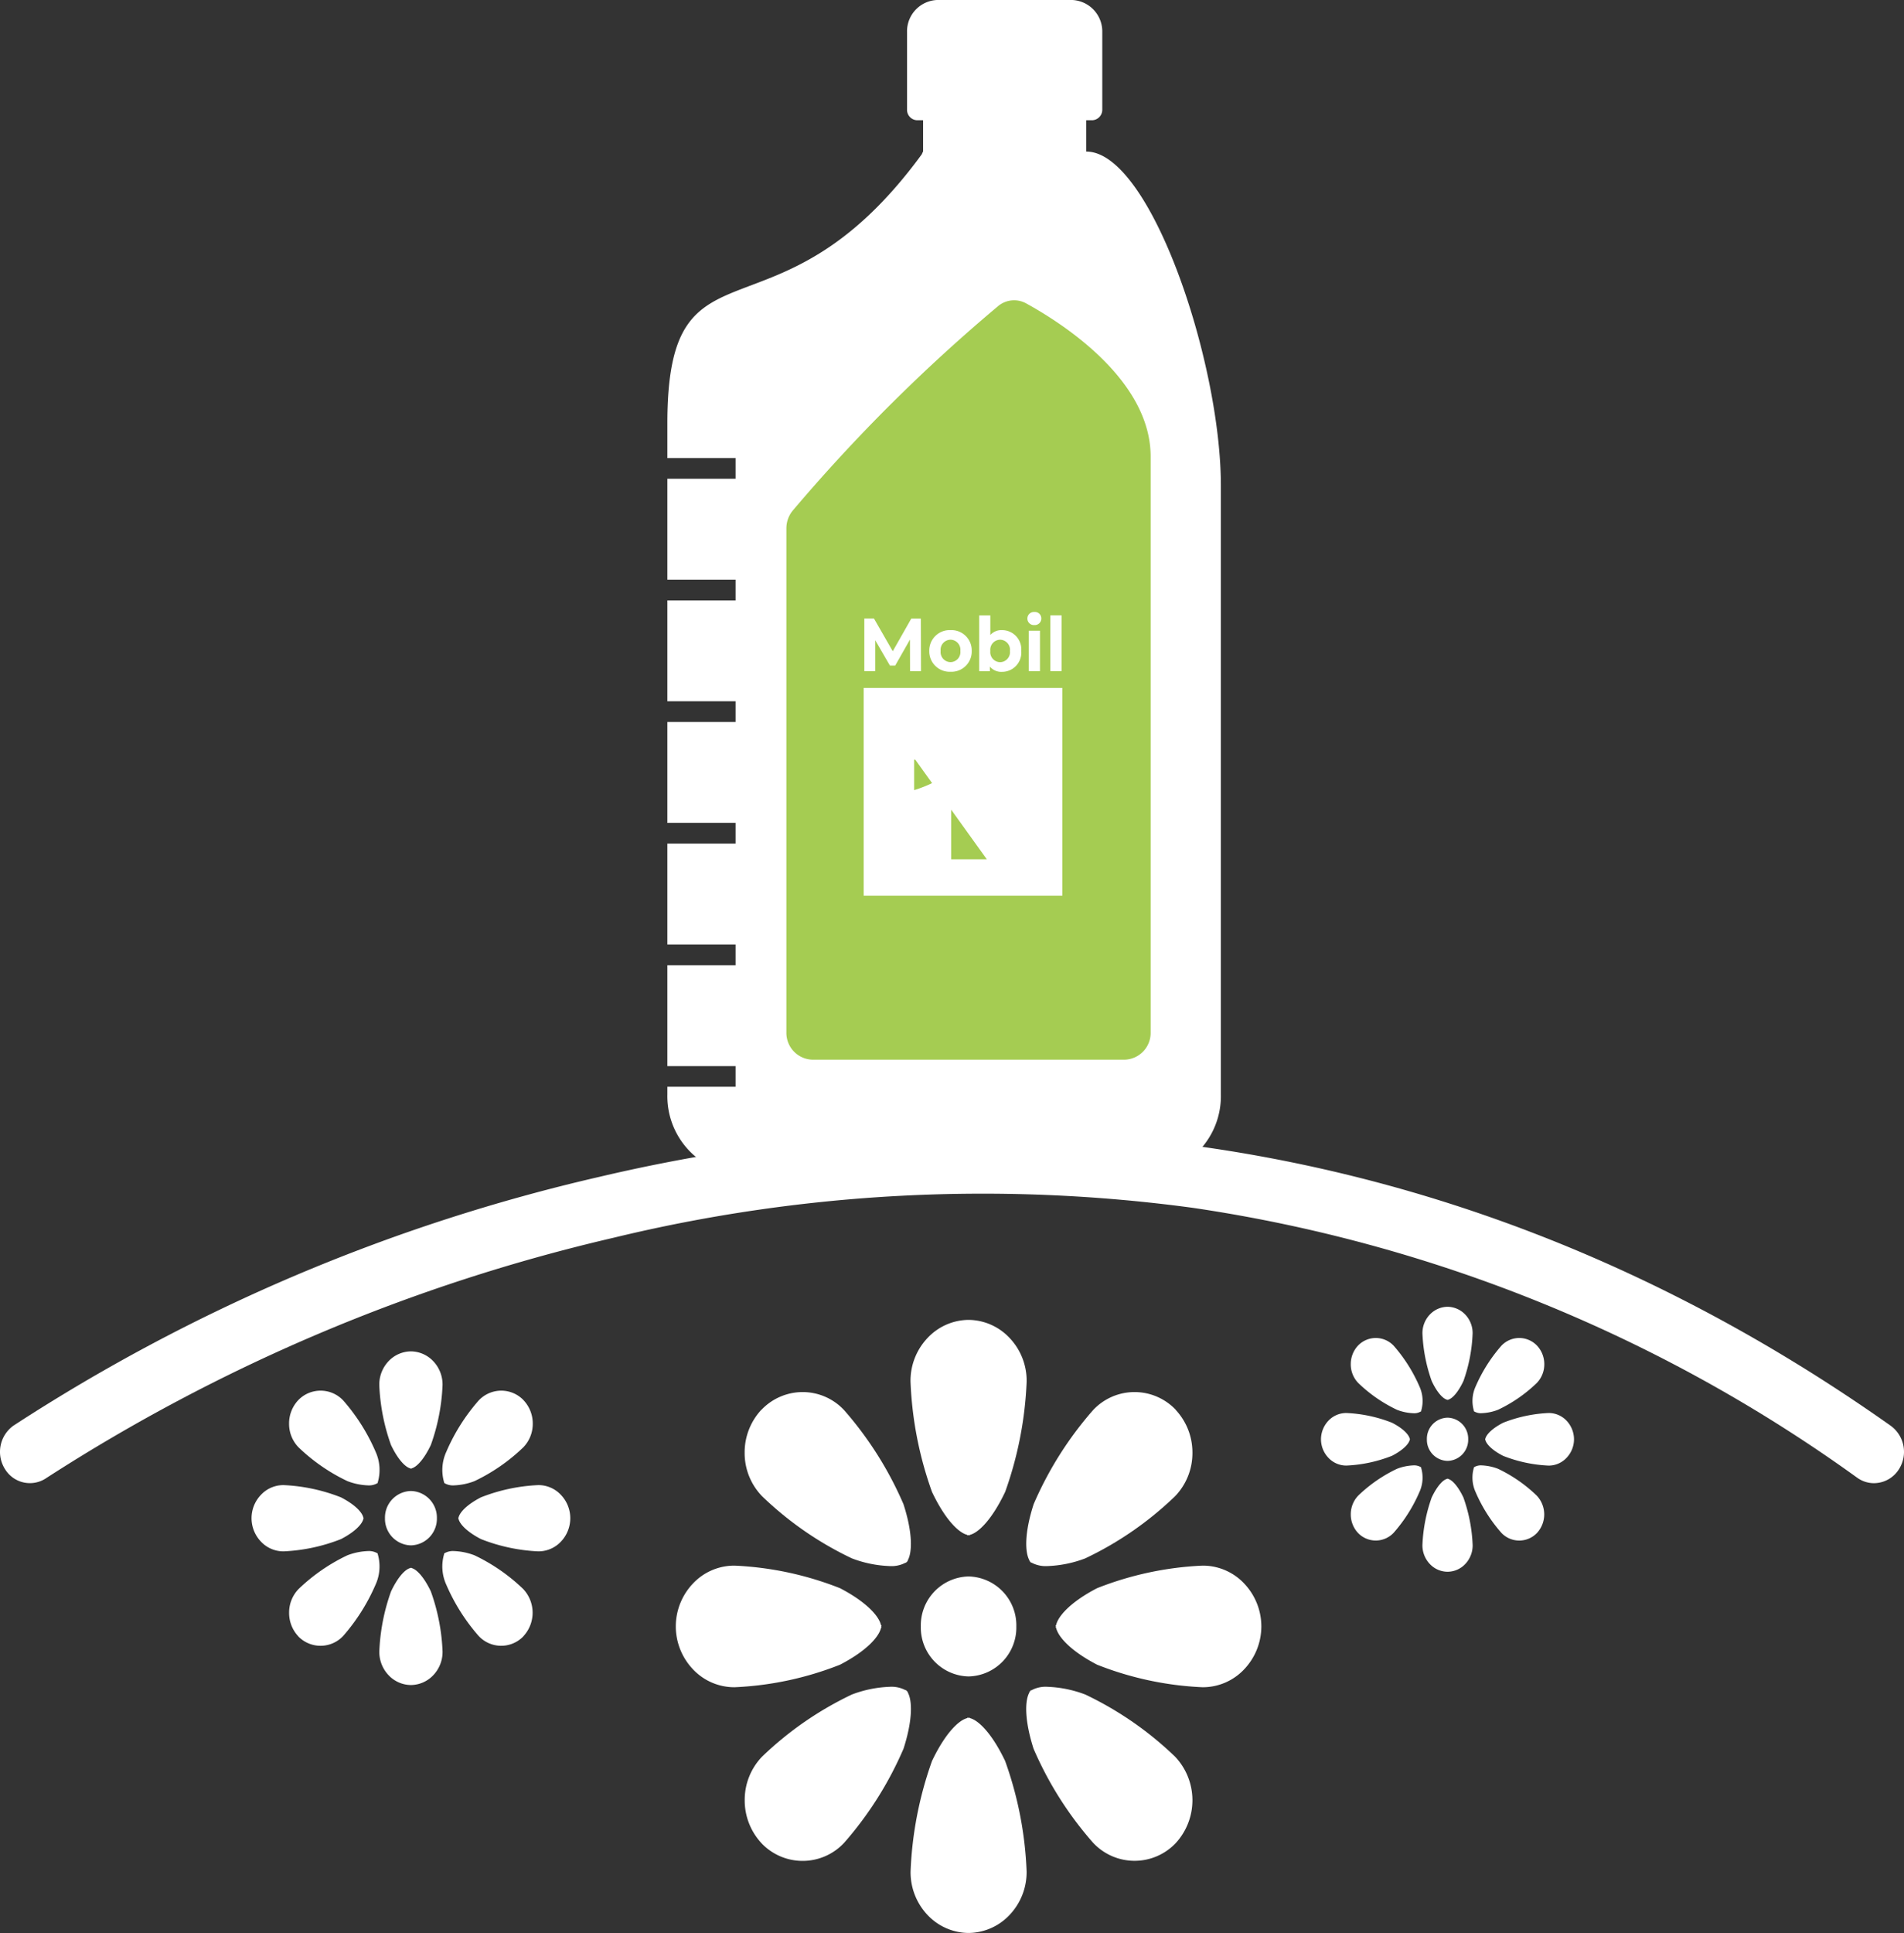 <svg xmlns="http://www.w3.org/2000/svg" xmlns:xlink="http://www.w3.org/1999/xlink" width="112.147" height="113.807" viewBox="0 0 112.147 113.807">
  <rect x="0" y="0" width="112.147" height="113.807" fill="#333333" stroke="none"/>
  <defs>
    <clipPath id="clip-path">
      <path id="Tracé_119" data-name="Tracé 119" d="M0,74.525H112.146V-39.281H0Z" transform="translate(0 39.281)" fill="#fff"/>
    </clipPath>
  </defs>
  <g id="Groupe_89" data-name="Groupe 89" transform="translate(0 39.282)">
    <g id="Groupe_51" data-name="Groupe 51" transform="translate(0 27.332)">
      <path id="Tracé_80" data-name="Tracé 80" d="M72.283,13.561a1.694,1.694,0,0,1-.985-.316A89.041,89.041,0,0,0,32.165-2.649,92.346,92.346,0,0,0-2-.879,105.618,105.618,0,0,0-35.349,13.245a1.716,1.716,0,0,1-2.448-.5,1.9,1.9,0,0,1,.475-2.561A107.324,107.324,0,0,1-2.778-4.478C16.143-8.933,44.7-10.008,73.271,10.185a1.9,1.9,0,0,1,.475,2.561,1.74,1.74,0,0,1-1.463.814" transform="translate(38.099 7.148)" fill="#fff"/>
    </g>
    <g id="Groupe_52" data-name="Groupe 52" transform="translate(46.61 -25.595)">
      <path id="Tracé_81" data-name="Tracé 81" d="M13.791,7.475a26.735,26.735,0,0,0-1.712-3.914A29.783,29.783,0,0,0,9.828-.055Q9.2-.916,8.5-1.724c-.232-.269-.475-.53-.724-.788-.125-.127-.252-.252-.382-.377-.07-.064-.125-.122-.2-.191a3.062,3.062,0,0,0-.24-.194,3.43,3.43,0,0,0-2.266-.658,3.424,3.424,0,0,0-2.161.962c-.072.07-.145.151-.209.22l-.171.188-.342.38c-.226.258-.469.493-.7.742Q.384-.714-.377-.038C-.634.182-.892.4-1.156.614s-.53.42-.805.614C-2.5,1.64-3.071,2-3.647,2.361A38.984,38.984,0,0,1-7.269,4.253,23.371,23.371,0,0,0-3.4,2.862,20.044,20.044,0,0,0,.154.669C.426.446.707.237.974.006s.533-.455.785-.7.519-.478.759-.736l.368-.382L3.068-2a1.937,1.937,0,0,1,.156-.154A2.416,2.416,0,0,1,4.743-2.8a2.387,2.387,0,0,1,1.573.464c.055.043.11.084.162.13s.119.11.177.165q.178.169.356.348c.235.24.466.487.69.739.455.5.884,1.031,1.3,1.57a40.1,40.1,0,0,1,2.335,3.4c.359.588.7,1.191,1.029,1.8s.64,1.231.921,1.866a19.759,19.759,0,0,1,.765,1.944,9.418,9.418,0,0,1,.469,2.051,8.145,8.145,0,0,0-.174-2.135,17.519,17.519,0,0,0-.559-2.074" transform="translate(7.269 3.94)" fill="#fff"/>
    </g>
    <g id="Groupe_53" data-name="Groupe 53" transform="translate(39.308 -39.282)">
      <path id="Tracé_82" data-name="Tracé 82" d="M16.159,5.843l-.006-.006V4.01L16.159,4H16.5a.618.618,0,0,0,.6-.632V-1.182a1.856,1.856,0,0,0-1.811-1.9H7.406A1.849,1.849,0,0,0,5.6-1.191V3.372A.616.616,0,0,0,6.2,4H6.54l.006.009V5.838l-.006.006h0l-.075.165C-2.123,17.748-8.517,10.224-8.517,21.848V23.89H-4.5v1.217H-8.517v5.942H-4.5v1.22H-8.517v5.939H-4.5v1.22H-8.517v5.939H-4.5v1.22H-8.517v5.939H-4.5v1.22H-8.517v5.942H-4.5v1.217H-8.517v.452A4.641,4.641,0,0,0-3.983,66.1H19.548a4.644,4.644,0,0,0,4.537-4.746V25.507c0-7.31-4.158-19.663-7.927-19.663" transform="translate(8.517 3.08)" fill="#fff"/>
    </g>
    <g id="Groupe_54" data-name="Groupe 54" transform="translate(53.63 38.427)">
      <path id="Tracé_83" data-name="Tracé 83" d="M2.248,0H2.222V0A3.351,3.351,0,0,0-.177,1.06,3.657,3.657,0,0,0-1.185,3.63a21.655,21.655,0,0,0,1.266,6.5c.768,1.617,1.567,2.408,2.083,2.529v.026l.072-.014.07.014v-.026c.516-.122,1.315-.913,2.083-2.529a21.838,21.838,0,0,0,1.266-6.5A3.657,3.657,0,0,0,4.647,1.06,3.356,3.356,0,0,0,2.248,0Z" transform="translate(1.185)" fill="#fff"/>
    </g>
    <g id="Groupe_55" data-name="Groupe 55" transform="translate(43.865 42.677)">
      <path id="Tracé_84" data-name="Tracé 84" d="M2.233,0A3.351,3.351,0,0,0-.177,1.029v0l-.009.012L-.2,1.046h0a3.676,3.676,0,0,0-.982,2.523A3.653,3.653,0,0,0-.154,6.133,19.881,19.881,0,0,0,5.133,9.79a6.92,6.92,0,0,0,2.231.455,1.761,1.761,0,0,0,.95-.209l.014.017.043-.061.058-.043-.017-.017c.281-.469.316-1.62-.238-3.329A20.992,20.992,0,0,0,4.684,1.072,3.338,3.338,0,0,0,2.233,0" transform="translate(1.177)" fill="#fff"/>
    </g>
    <g id="Groupe_56" data-name="Groupe 56" transform="translate(39.802 52.896)">
      <path id="Tracé_85" data-name="Tracé 85" d="M2.256,0A3.338,3.338,0,0,0-.178,1.057,3.663,3.663,0,0,0-1.186,3.566h0v.026h0A3.67,3.67,0,0,0-.178,6.1,3.346,3.346,0,0,0,2.256,7.159h.023A19.129,19.129,0,0,0,8.488,5.832c1.544-.8,2.3-1.637,2.416-2.179h.023l-.012-.072.012-.075H10.9c-.116-.539-.872-1.376-2.416-2.179A19.206,19.206,0,0,0,2.279,0H2.256" transform="translate(1.189)" fill="#fff"/>
    </g>
    <g id="Groupe_57" data-name="Groupe 57" transform="translate(43.864 60.03)">
      <path id="Tracé_86" data-name="Tracé 86" d="M5.593,0A6.949,6.949,0,0,0,3.362.455,20,20,0,0,0-1.925,4.111,3.671,3.671,0,0,0-2.948,6.675,3.69,3.69,0,0,0-1.966,9.2h0l.009.009.009.012v0a3.339,3.339,0,0,0,4.862-.043A20.943,20.943,0,0,0,6.407,3.642c.55-1.709.519-2.86.238-3.329L6.662.3,6.6.252,6.561.191,6.543.209A1.754,1.754,0,0,0,5.593,0" transform="translate(2.948)" fill="#fff"/>
    </g>
    <g id="Groupe_58" data-name="Groupe 58" transform="translate(53.629 61.845)">
      <path id="Tracé_87" data-name="Tracé 87" d="M2.286,0,2.214.012,2.144,0V.026C1.629.148.829.939.061,2.555A21.821,21.821,0,0,0-1.2,9.051,3.657,3.657,0,0,0-.2,11.621a3.356,3.356,0,0,0,2.4,1.057v0h.026v0a3.356,3.356,0,0,0,2.4-1.057,3.657,3.657,0,0,0,1.008-2.57,21.638,21.638,0,0,0-1.266-6.5C3.6.939,2.8.148,2.286.026Z" transform="translate(1.205)" fill="#fff"/>
    </g>
    <g id="Groupe_59" data-name="Groupe 59" transform="translate(60.445 60.03)">
      <path id="Tracé_88" data-name="Tracé 88" d="M.818,0a1.754,1.754,0,0,0-.95.209L-.149.191-.19.252-.251.3l.017.017C-.514.782-.546,1.932,0,3.642A20.87,20.87,0,0,0,3.5,9.173a3.339,3.339,0,0,0,4.862.043v0l.009-.012L8.377,9.2h0a3.729,3.729,0,0,0-.041-5.088A20,20,0,0,0,3.049.455,6.949,6.949,0,0,0,.818,0" transform="translate(0.431)" fill="#fff"/>
    </g>
    <g id="Groupe_60" data-name="Groupe 60" transform="translate(62.181 52.896)">
      <path id="Tracé_89" data-name="Tracé 89" d="M5.678,0H5.655A19.206,19.206,0,0,0-.554,1.327c-1.544.8-2.3,1.64-2.416,2.179h-.023l.012.075-.012.072h.023c.116.542.872,1.379,2.416,2.179A19.129,19.129,0,0,0,5.655,7.159h.023A3.346,3.346,0,0,0,8.112,6.1,3.67,3.67,0,0,0,9.12,3.593h0V3.566h0A3.663,3.663,0,0,0,8.112,1.057,3.338,3.338,0,0,0,5.678,0" transform="translate(2.993)" fill="#fff"/>
    </g>
    <g id="Groupe_61" data-name="Groupe 61" transform="translate(60.446 42.677)">
      <path id="Tracé_90" data-name="Tracé 90" d="M4.177,0A3.338,3.338,0,0,0,1.726,1.072,20.992,20.992,0,0,0-1.765,6.6C-2.319,8.312-2.284,9.462-2,9.932l-.017.017.058.043.043.061.014-.017a1.766,1.766,0,0,0,.953.209A6.92,6.92,0,0,0,1.277,9.79,19.881,19.881,0,0,0,6.564,6.133,3.653,3.653,0,0,0,7.587,3.569,3.676,3.676,0,0,0,6.6,1.046h0L6.6,1.037l-.012-.012v0A3.351,3.351,0,0,0,4.177,0" transform="translate(2.202 0)" fill="#fff"/>
    </g>
    <g id="Groupe_62" data-name="Groupe 62" transform="translate(54.237 53.533)">
      <path id="Tracé_91" data-name="Tracé 91" d="M1.842,0A2.881,2.881,0,0,0-.971,2.944,2.881,2.881,0,0,0,1.842,5.887,2.881,2.881,0,0,0,4.655,2.944,2.881,2.881,0,0,0,1.842,0" transform="translate(0.971)" fill="#fff"/>
    </g>
    <g id="Groupe_63" data-name="Groupe 63" transform="translate(83.783 37.656)">
      <path id="Tracé_92" data-name="Tracé 92" d="M.971,0H.96A1.46,1.46,0,0,0-.077.458,1.58,1.58,0,0,0-.512,1.57,9.448,9.448,0,0,0,.036,4.378c.33.7.678,1.04.9,1.092v.012l.029-.006L1,5.482V5.47c.223-.052.568-.394.9-1.092A9.356,9.356,0,0,0,2.443,1.57,1.58,1.58,0,0,0,2.009.458,1.46,1.46,0,0,0,.971,0Z" transform="translate(0.512)" fill="#fff"/>
    </g>
    <g id="Groupe_64" data-name="Groupe 64" transform="translate(79.561 39.493)">
      <path id="Tracé_93" data-name="Tracé 93" d="M.966,0A1.452,1.452,0,0,0-.077.443h0l0,.006-.006,0h0A1.591,1.591,0,0,0-.509,1.544,1.574,1.574,0,0,0-.066,2.651,8.565,8.565,0,0,0,2.217,4.23a2.976,2.976,0,0,0,.965.2.746.746,0,0,0,.411-.09l.009.009L3.62,4.32l.026-.02-.009-.006a2.053,2.053,0,0,0-.1-1.44A9.161,9.161,0,0,0,2.026.464,1.451,1.451,0,0,0,.966,0" transform="translate(0.509 0)" fill="#fff"/>
    </g>
    <g id="Groupe_65" data-name="Groupe 65" transform="translate(77.807 43.91)">
      <path id="Tracé_94" data-name="Tracé 94" d="M.973,0A1.444,1.444,0,0,0-.076.455,1.6,1.6,0,0,0-.513,1.541h0v.012h0A1.583,1.583,0,0,0-.076,2.636a1.442,1.442,0,0,0,1.052.458H.985a8.283,8.283,0,0,0,2.683-.574c.669-.345.994-.707,1.046-.942h.009l0-.032,0-.032H4.714c-.052-.235-.377-.6-1.046-.942A8.283,8.283,0,0,0,.985,0H.973" transform="translate(0.513)" fill="#fff"/>
    </g>
    <g id="Groupe_66" data-name="Groupe 66" transform="translate(79.562 46.993)">
      <path id="Tracé_95" data-name="Tracé 95" d="M2.417,0a3.027,3.027,0,0,0-.965.2A8.6,8.6,0,0,0-.831,1.776a1.581,1.581,0,0,0-.443,1.11A1.589,1.589,0,0,0-.851,3.975h0l.006.006,0,0h0a1.446,1.446,0,0,0,2.1-.017A9.034,9.034,0,0,0,2.768,1.573a2.035,2.035,0,0,0,.1-1.437L2.878.127,2.852.11,2.834.081,2.828.09A.772.772,0,0,0,2.417,0" transform="translate(1.274)" fill="#fff"/>
    </g>
    <g id="Groupe_67" data-name="Groupe 67" transform="translate(83.782 47.777)">
      <path id="Tracé_96" data-name="Tracé 96" d="M.988,0,.957.006.928,0V.012C.7.064.36.406.027,1.1A9.431,9.431,0,0,0-.521,3.911,1.588,1.588,0,0,0-.083,5.024a1.436,1.436,0,0,0,1.037.455v0H.962v0A1.436,1.436,0,0,0,2,5.024a1.588,1.588,0,0,0,.437-1.113A9.431,9.431,0,0,0,1.89,1.1C1.556.406,1.212.064.988.012Z" transform="translate(0.521)" fill="#fff"/>
    </g>
    <g id="Groupe_68" data-name="Groupe 68" transform="translate(86.728 46.993)">
      <path id="Tracé_97" data-name="Tracé 97" d="M.353,0A.772.772,0,0,0-.058.09L-.064.081-.081.11-.107.127-.1.136A2.052,2.052,0,0,0,0,1.573,9.034,9.034,0,0,0,1.512,3.966a1.446,1.446,0,0,0,2.1.017h0l0,0,.006-.006h0a1.612,1.612,0,0,0-.02-2.2A8.6,8.6,0,0,0,1.318.2,3.027,3.027,0,0,0,.353,0" transform="translate(0.186)" fill="#fff"/>
    </g>
    <g id="Groupe_69" data-name="Groupe 69" transform="translate(87.479 43.91)">
      <path id="Tracé_98" data-name="Tracé 98" d="M2.455,0H2.443A8.283,8.283,0,0,0-.239.574c-.669.345-.994.707-1.046.942h-.009l0,.032,0,.032h.009c.052.235.377.6,1.046.942a8.283,8.283,0,0,0,2.683.574h.009A1.442,1.442,0,0,0,3.5,2.636a1.583,1.583,0,0,0,.437-1.084h0V1.541h0A1.6,1.6,0,0,0,3.5.455,1.444,1.444,0,0,0,2.455,0" transform="translate(1.294)" fill="#fff"/>
    </g>
    <g id="Groupe_70" data-name="Groupe 70" transform="translate(86.728 39.493)">
      <path id="Tracé_99" data-name="Tracé 99" d="M1.806,0A1.451,1.451,0,0,0,.745.464,9.161,9.161,0,0,0-.764,2.854a2.053,2.053,0,0,0-.1,1.44L-.871,4.3l.023.02.017.026.009-.009a.746.746,0,0,0,.411.09,2.976,2.976,0,0,0,.965-.2A8.565,8.565,0,0,0,2.837,2.651,1.574,1.574,0,0,0,3.28,1.544,1.591,1.591,0,0,0,2.854.452h0l-.006,0,0-.006h0A1.452,1.452,0,0,0,1.806,0" transform="translate(0.952 0)" fill="#fff"/>
    </g>
    <g id="Groupe_71" data-name="Groupe 71" transform="translate(84.044 44.185)">
      <path id="Tracé_100" data-name="Tracé 100" d="M.8,0A1.244,1.244,0,0,0-.42,1.272,1.244,1.244,0,0,0,.8,2.544,1.244,1.244,0,0,0,2.014,1.272,1.244,1.244,0,0,0,.8,0" transform="translate(0.42)" fill="#fff"/>
    </g>
    <g id="Groupe_72" data-name="Groupe 72" transform="translate(22.343 40.281)">
      <path id="Tracé_101" data-name="Tracé 101" d="M1.224,0H1.209A1.834,1.834,0,0,0-.1.577a2,2,0,0,0-.548,1.4,11.831,11.831,0,0,0,.69,3.535C.462,6.391.9,6.82,1.177,6.887V6.9L1.218,6.9l.038.006V6.887c.281-.067.716-.5,1.133-1.376a11.831,11.831,0,0,0,.69-3.535A2,2,0,0,0,2.53.577,1.834,1.834,0,0,0,1.224,0Z" transform="translate(0.645)" fill="#fff"/>
    </g>
    <g id="Groupe_73" data-name="Groupe 73" transform="translate(17.027 42.594)">
      <path id="Tracé_102" data-name="Tracé 102" d="M1.216,0A1.818,1.818,0,0,0-.1.559h0L-.1.565l-.006,0,0,0A2,2,0,0,0-.641,1.944,1.98,1.98,0,0,0-.082,3.338,10.834,10.834,0,0,0,2.8,5.328a3.758,3.758,0,0,0,1.214.249.971.971,0,0,0,.516-.113l.009.009.023-.035.032-.023L4.58,5.406a2.588,2.588,0,0,0-.127-1.814,11.424,11.424,0,0,0-1.9-3.01A1.826,1.826,0,0,0,1.216,0" transform="translate(0.641)" fill="#fff"/>
    </g>
    <g id="Groupe_74" data-name="Groupe 74" transform="translate(14.819 48.155)">
      <path id="Tracé_103" data-name="Tracé 103" d="M1.228,0A1.806,1.806,0,0,0-.1.577a1.989,1.989,0,0,0-.55,1.365h0v.014h0A2,2,0,0,0-.1,3.323,1.814,1.814,0,0,0,1.228,3.9h.012a10.455,10.455,0,0,0,3.378-.721c.843-.437,1.252-.892,1.315-1.185h.014L5.941,1.95l.006-.041H5.933c-.064-.3-.472-.75-1.315-1.188A10.455,10.455,0,0,0,1.239,0H1.228" transform="translate(0.647)" fill="#fff"/>
    </g>
    <g id="Groupe_75" data-name="Groupe 75" transform="translate(17.029 52.038)">
      <path id="Tracé_104" data-name="Tracé 104" d="M3.043,0A3.787,3.787,0,0,0,1.829.249,10.832,10.832,0,0,0-1.048,2.237a1.991,1.991,0,0,0-.556,1.4,2.005,2.005,0,0,0,.533,1.373h0l.006.006,0,.006v0A1.825,1.825,0,0,0,.25,5.577a1.824,1.824,0,0,0,1.336-.585,11.5,11.5,0,0,0,1.9-3.01A2.581,2.581,0,0,0,3.614.171L3.625.159,3.594.136,3.57.1,3.562.113A.975.975,0,0,0,3.043,0" transform="translate(1.604)" fill="#fff"/>
    </g>
    <g id="Groupe_76" data-name="Groupe 76" transform="translate(22.342 53.025)">
      <path id="Tracé_105" data-name="Tracé 105" d="M1.245,0,1.207.006,1.166,0V.014C.885.081.451.51.034,1.391a11.831,11.831,0,0,0-.69,3.535,1.99,1.99,0,0,0,.55,1.4A1.822,1.822,0,0,0,1.2,6.9h.014a1.834,1.834,0,0,0,1.307-.577,1.988,1.988,0,0,0,.548-1.4,11.831,11.831,0,0,0-.69-3.535C1.96.51,1.526.081,1.245.014Z" transform="translate(0.656)" fill="#fff"/>
    </g>
    <g id="Groupe_77" data-name="Groupe 77" transform="translate(26.053 52.038)">
      <path id="Tracé_106" data-name="Tracé 106" d="M.445,0A.975.975,0,0,0-.074.113L-.083.1-.106.136-.138.159l.012.012A2.581,2.581,0,0,0,0,1.982a11.424,11.424,0,0,0,1.9,3.01,1.812,1.812,0,0,0,2.645.023l0,0,0-.006.006-.006h0a2.033,2.033,0,0,0-.023-2.77A10.832,10.832,0,0,0,1.659.249,3.787,3.787,0,0,0,.445,0" transform="translate(0.234 0)" fill="#fff"/>
    </g>
    <g id="Groupe_78" data-name="Groupe 78" transform="translate(26.996 48.155)">
      <path id="Tracé_107" data-name="Tracé 107" d="M3.091,0H3.079A10.455,10.455,0,0,0-.3.721c-.843.437-1.252.892-1.315,1.188h-.014l.006.041-.006.041h.014c.064.293.472.747,1.315,1.185A10.455,10.455,0,0,0,3.079,3.9h.012a1.814,1.814,0,0,0,1.324-.574,2,2,0,0,0,.55-1.367h0V1.941h0A1.989,1.989,0,0,0,4.415.577,1.806,1.806,0,0,0,3.091,0" transform="translate(1.629 0)" fill="#fff"/>
    </g>
    <g id="Groupe_79" data-name="Groupe 79" transform="translate(26.052 42.594)">
      <path id="Tracé_108" data-name="Tracé 108" d="M2.273,0A1.826,1.826,0,0,0,.941.582a11.351,11.351,0,0,0-1.9,3.01,2.578,2.578,0,0,0-.13,1.814l-.009.009.032.023.023.035.009-.009a.971.971,0,0,0,.516.113A3.772,3.772,0,0,0,.694,5.328a10.834,10.834,0,0,0,2.877-1.99,1.98,1.98,0,0,0,.559-1.394A2,2,0,0,0,3.595.571l0,0-.006,0L3.586.559h0A1.818,1.818,0,0,0,2.273,0" transform="translate(1.198)" fill="#fff"/>
    </g>
    <g id="Groupe_80" data-name="Groupe 80" transform="translate(22.675 48.502)">
      <path id="Tracé_109" data-name="Tracé 109" d="M1,0A1.567,1.567,0,0,0-.528,1.6,1.567,1.567,0,0,0,1,3.2a1.567,1.567,0,0,0,1.53-1.6A1.567,1.567,0,0,0,1,0" transform="translate(0.528)" fill="#fff"/>
    </g>
    <g id="Groupe_81" data-name="Groupe 81" transform="translate(46.323 -21.602)">
      <path id="Tracé_110" data-name="Tracé 110" d="M8.782,0a1.473,1.473,0,0,0-.93.33,100.422,100.422,0,0,0-12.1,12.038,1.644,1.644,0,0,0-.385,1.066V43.1A1.578,1.578,0,0,0-3.088,44.71H15.281A1.578,1.578,0,0,0,16.822,43.1V9.2c0-4.52-5.192-7.84-7.318-9.01A1.466,1.466,0,0,0,8.782,0" transform="translate(4.629 0)" fill="#a5cc52"/>
    </g>
    <g id="Groupe_83" data-name="Groupe 83" transform="translate(50.909 -2.864)">
      <path id="Tracé_112" data-name="Tracé 112" d="M1.764,2.028,1.759.168.889,1.7H.579L-.287.209V2.028H-.93v-3.1h.568L.745.855,1.837-1.069H2.4l.009,3.1Z" transform="translate(0.93 1.069)" fill="#fff"/>
    </g>
    <g id="Groupe_84" data-name="Groupe 84" transform="translate(54.735 -2.183)">
      <path id="Tracé_113" data-name="Tracé 113" d="M0,.8A1.2,1.2,0,0,1,1.252-.423,1.193,1.193,0,0,1,2.5.8,1.193,1.193,0,0,1,1.252,2.028,1.2,1.2,0,0,1,0,.8M1.831.8A.591.591,0,0,0,1.252.142.593.593,0,0,0,.669.8a.593.593,0,0,0,.582.661A.591.591,0,0,0,1.831.8" transform="translate(0 0.423)" fill="#fff"/>
    </g>
    <g id="Groupe_85" data-name="Groupe 85" transform="translate(57.676 -3.049)">
      <path id="Tracé_114" data-name="Tracé 114" d="M1.622,1.37A1.133,1.133,0,0,1,.489,2.6a.867.867,0,0,1-.716-.31v.275H-.855V-.722H-.2V.431A.87.87,0,0,1,.489.144,1.133,1.133,0,0,1,1.622,1.37m-.666,0A.593.593,0,0,0,.373.709.59.59,0,0,0-.2,1.37a.59.59,0,0,0,.577.661A.593.593,0,0,0,.956,1.37" transform="translate(0.855 0.722)" fill="#fff"/>
    </g>
    <g id="Groupe_86" data-name="Groupe 86" transform="translate(60.514 -3.25)">
      <path id="Tracé_115" data-name="Tracé 115" d="M0,.252A.384.384,0,0,1,.409-.133.377.377,0,0,1,.82.238a.388.388,0,0,1-.411.4A.384.384,0,0,1,0,.252M.081.968H.742V3.349H.081Z" transform="translate(0 0.133)" fill="#fff"/>
    </g>
    <path id="Tracé_117" data-name="Tracé 117" d="M21.354-23.493h.661v-3.283h-.661Z" transform="translate(40.513 23.725)" fill="#fff"/>
    <g id="Groupe_88" data-name="Groupe 88" transform="translate(0 -39.281)" clip-path="url(#clip-path)">
      <path id="Tracé_118" data-name="Tracé 118" d="M17.559-13.065h11.7V-25.3h-11.7Zm0-12.238,7.252,10.094h-2.1v-5.209a6.368,6.368,0,0,1-.985.655,7.413,7.413,0,0,1-1.194.481v-1.782a4.974,4.974,0,0,0,1.646-.858,3.469,3.469,0,0,0,.916-1.237h1.718Z" transform="translate(33.313 65.8)" fill="#fff"/>
    </g>
  </g>
</svg>
